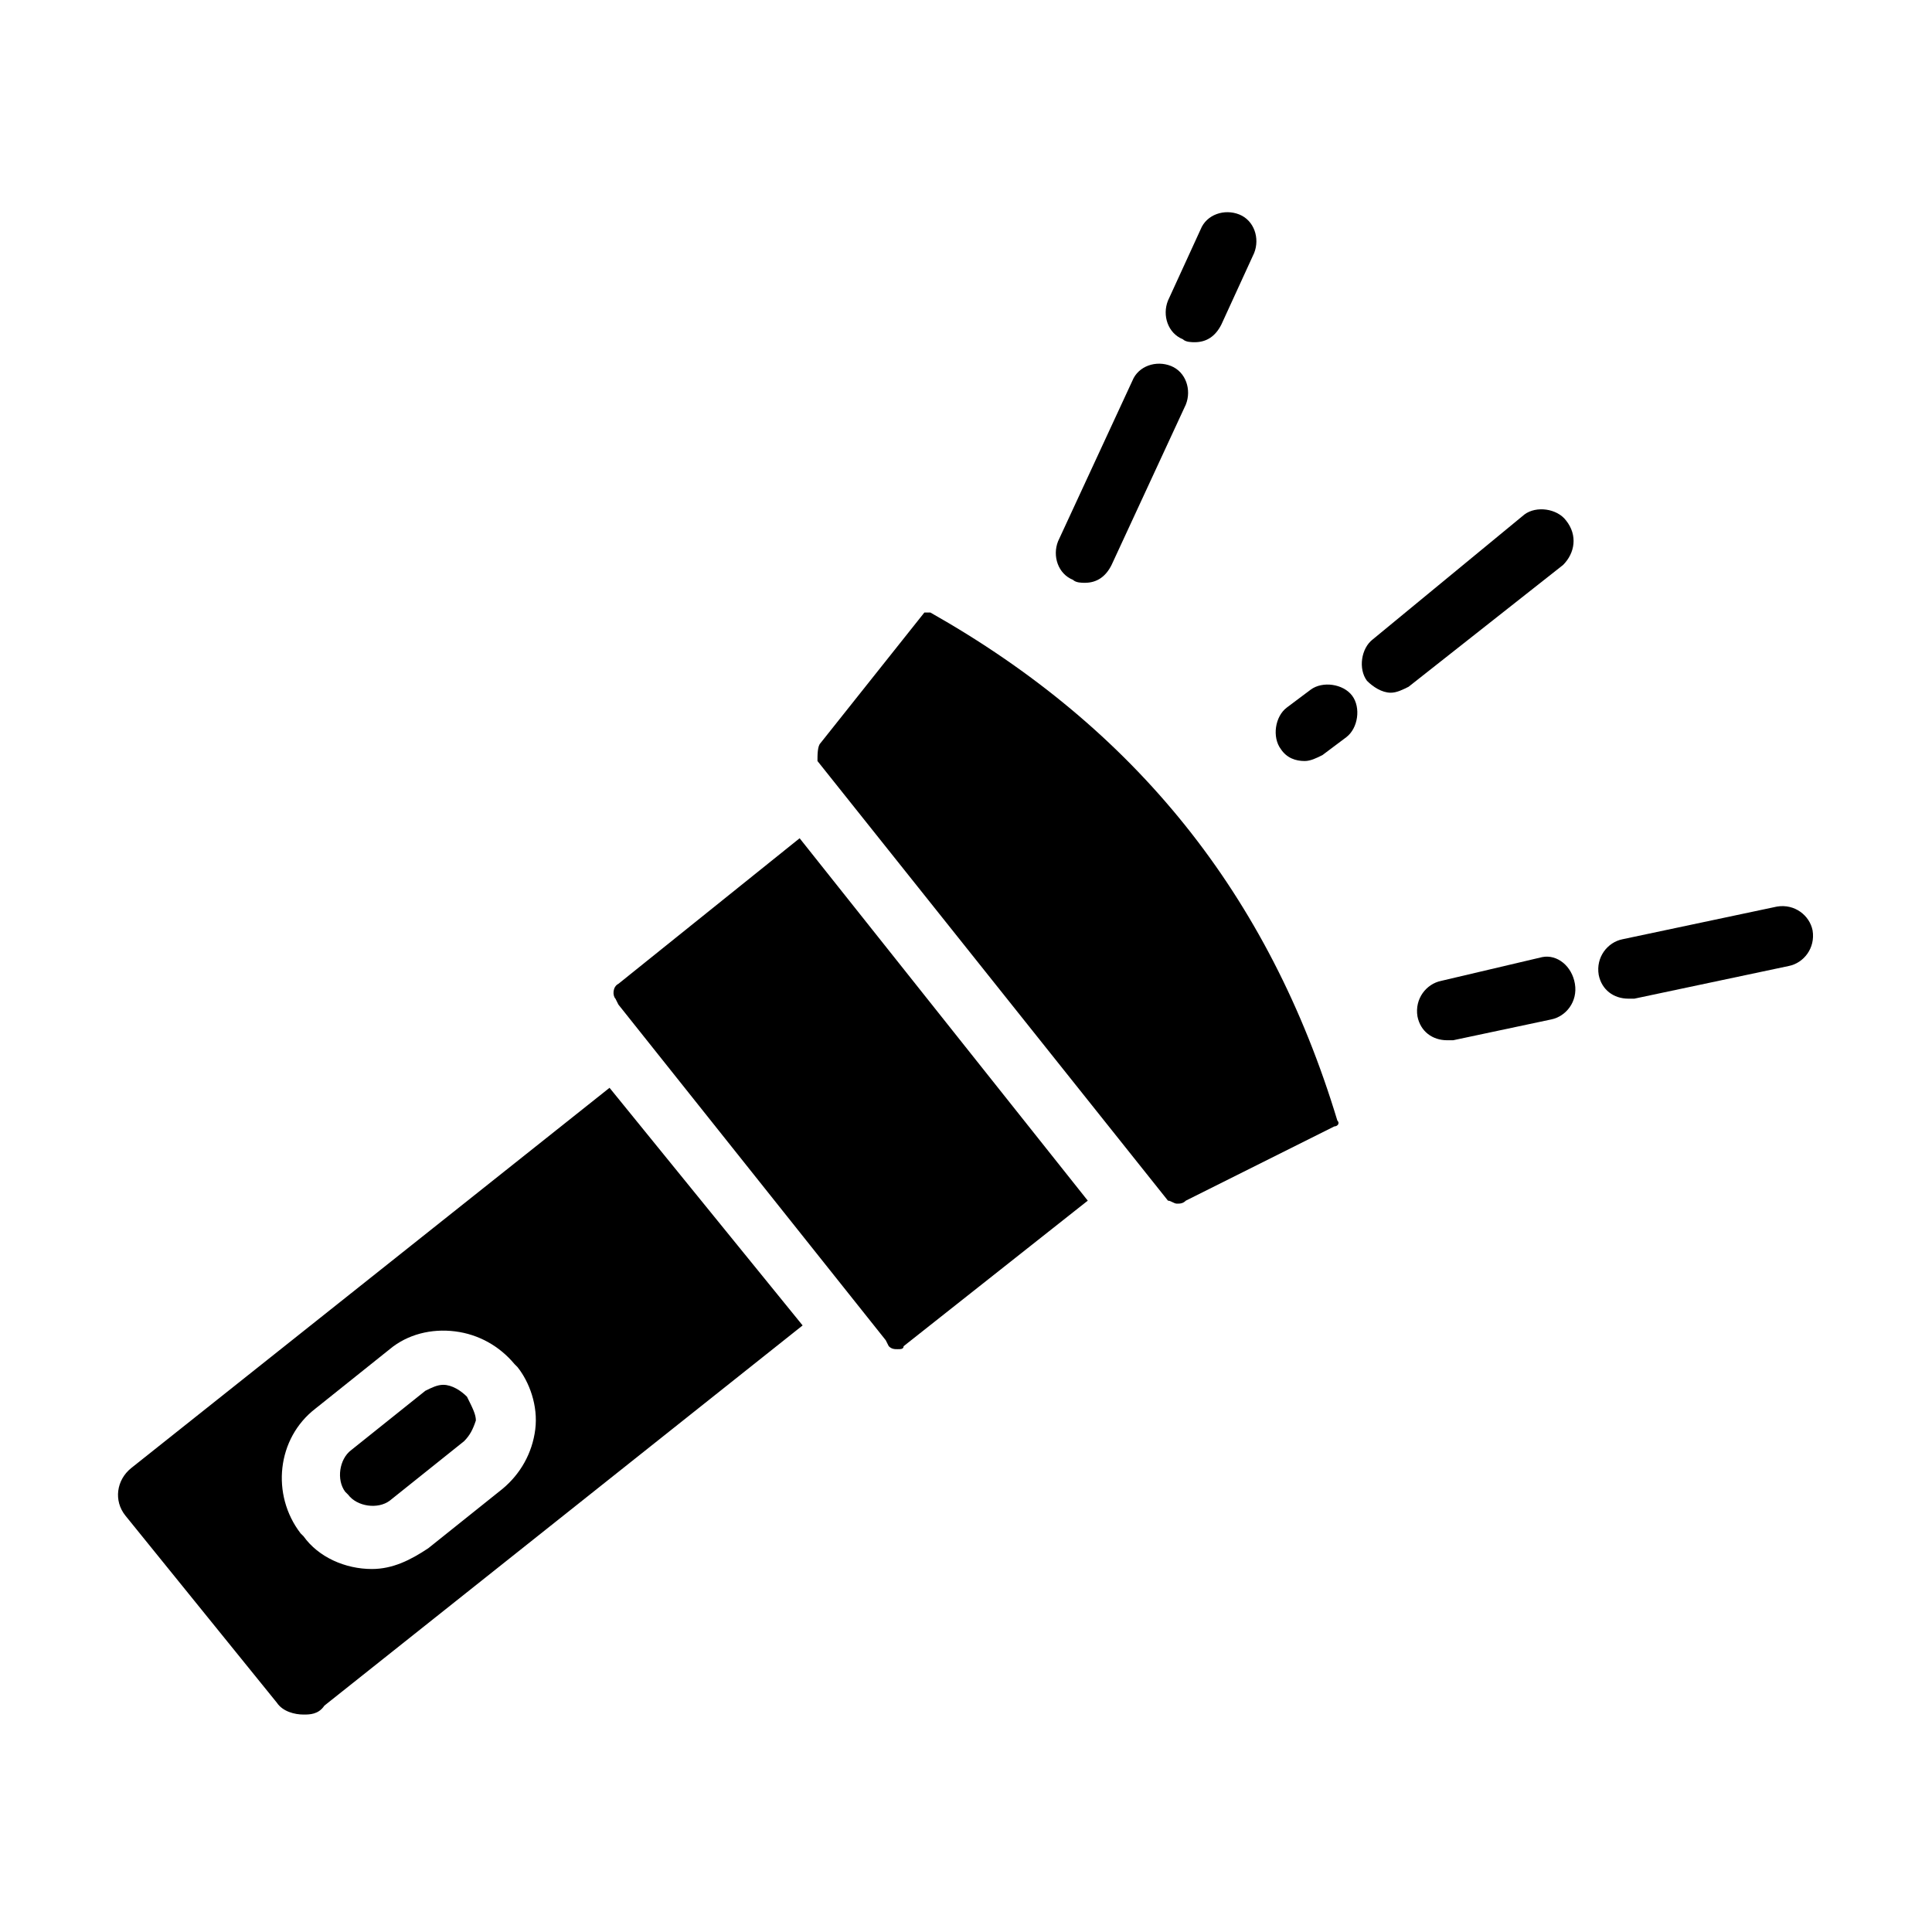 <?xml version="1.0" encoding="UTF-8"?>
<!-- Uploaded to: ICON Repo, www.svgrepo.com, Generator: ICON Repo Mixer Tools -->
<svg fill="#000000" width="800px" height="800px" version="1.1" viewBox="144 144 512 512" xmlns="http://www.w3.org/2000/svg">
 <g>
  <path d="m624.35 390.55c-0.789-3.938-4.723-7.086-9.445-6.297l-40.934 8.66c-3.938 0.789-7.086 4.723-6.297 9.445 0.789 3.938 3.938 6.297 7.871 6.297h1.574l40.934-8.66c3.934-0.785 7.082-4.723 6.297-9.445z"/>
  <path d="m552.71 397.64-26.766 6.297c-3.938 0.789-7.086 4.723-6.297 9.445 0.789 3.938 3.938 6.297 7.871 6.297h1.574l25.977-5.512c3.938-0.789 7.086-4.723 6.297-9.445-0.785-4.719-4.719-7.867-8.656-7.082z"/>
  <path d="m457.46 233.9c0.789 0.789 2.363 0.789 3.148 0.789 3.148 0 5.512-1.574 7.086-4.723l8.66-18.895c1.574-3.938 0-8.66-3.938-10.234-3.938-1.574-8.66 0-10.234 3.938l-8.66 18.895c-1.574 3.934 0 8.656 3.938 10.23z"/>
  <path d="m428.34 297.66c0.789 0.789 2.363 0.789 3.148 0.789 3.148 0 5.512-1.574 7.086-4.723l19.68-42.508c1.574-3.938 0-8.66-3.938-10.234s-8.66 0-10.234 3.938l-19.68 42.508c-1.57 3.93 0.004 8.652 3.938 10.23z"/>
  <path d="m559.01 281.92c-2.363-3.148-7.871-3.938-11.02-1.574l-40.148 33.062c-3.148 2.363-3.938 7.871-1.574 11.02 1.574 1.574 3.938 3.148 6.297 3.148 1.574 0 3.148-0.789 4.723-1.574l40.934-32.273c3.152-3.148 3.941-7.871 0.789-11.809z"/>
  <path d="m489.74 345.68c1.574 0 3.148-0.789 4.723-1.574l6.297-4.723c3.148-2.363 3.938-7.871 1.574-11.02-2.363-3.148-7.871-3.938-11.02-1.574l-6.297 4.723c-3.148 2.363-3.938 7.871-1.574 11.02 1.574 2.363 3.938 3.148 6.297 3.148z"/>
  <path d="m267.75 514.14c-1.574-1.574-3.938-3.148-6.297-3.148-1.574 0-3.148 0.789-4.723 1.574l-19.68 15.742c-3.148 2.363-3.938 7.871-1.574 11.02l0.789 0.789c2.363 3.148 7.871 3.938 11.02 1.574l19.68-15.742c1.574-1.574 2.363-3.148 3.148-5.512-0.004-1.574-0.789-3.148-2.363-6.297z"/>
  <path d="m178.79 533.04c-3.938 3.148-4.723 8.66-1.574 12.594l40.148 49.594c1.574 2.363 4.723 3.148 7.086 3.148 1.574 0 3.938 0 5.512-2.363l126.74-100.76-51.168-62.973zm107.06-10.234c-0.789 6.297-3.938 11.809-8.66 15.742l-19.68 15.742c-4.723 3.148-9.445 5.512-14.957 5.512-7.086 0-14.168-3.148-18.105-8.66l-0.789-0.789c-7.871-10.234-6.297-25.191 3.938-33.062l19.68-15.742c4.723-3.938 11.02-5.512 17.32-4.723 6.297 0.789 11.809 3.938 15.742 8.66l0.789 0.789c3.148 3.938 5.508 10.234 4.723 16.531z"/>
  <path d="m498.4 440.93c-18.105-59.828-53.531-103.91-107.85-134.61h-0.789-0.789l-27.551 34.637c-0.785 0.789-0.785 3.148-0.785 4.723l92.891 116.51c0.789 0 1.574 0.789 2.363 0.789s1.574 0 2.363-0.789l39.359-19.68c0.785 0 1.574-0.789 0.785-1.574z"/>
  <path d="m307.89 404.72c-1.574 0.789-1.574 3.148-0.789 3.938l0.789 1.574 70.848 88.953 0.789 1.574c0.789 0.789 1.574 0.789 2.363 0.789 0.789 0 1.574 0 1.574-0.789l48.805-38.574-76.359-96.039z"/>
 </g>
</svg>